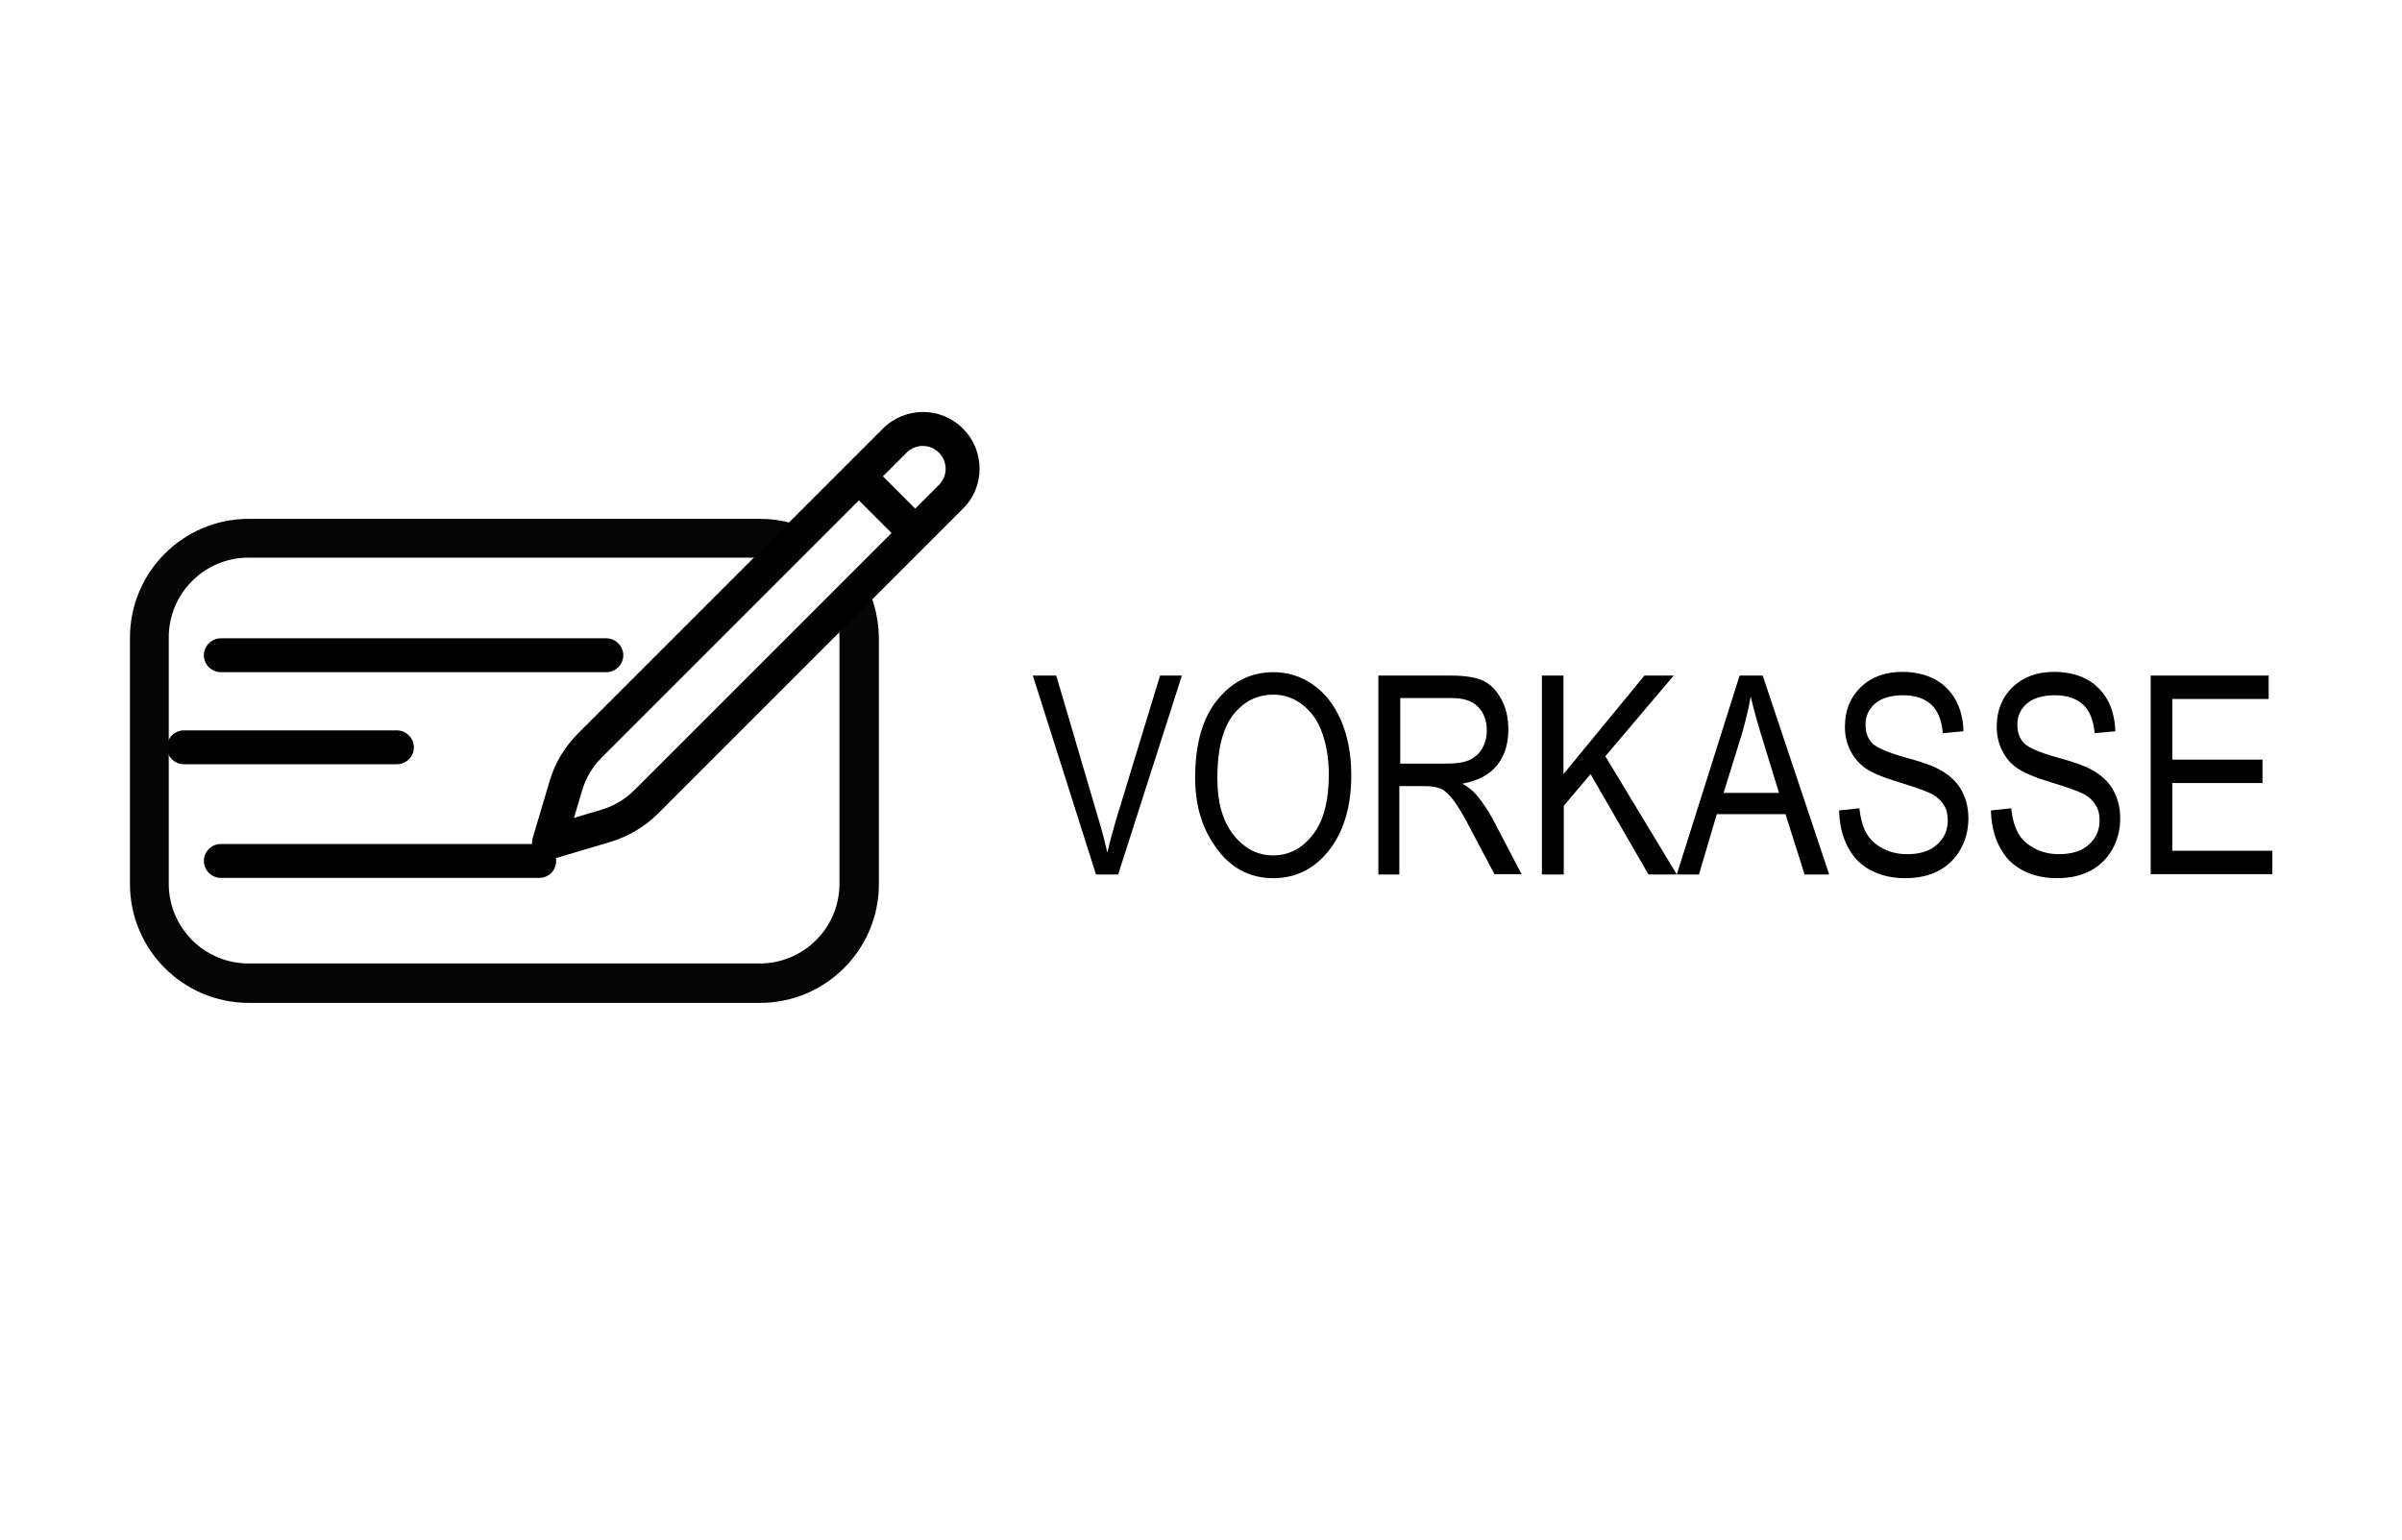 <?xml version="1.0" encoding="utf-8"?>
<!-- Generator: Adobe Illustrator 27.5.0, SVG Export Plug-In . SVG Version: 6.00 Build 0)  -->
<svg version="1.1" id="Layer_1" xmlns="http://www.w3.org/2000/svg" xmlns:xlink="http://www.w3.org/1999/xlink" x="0px" y="0px"
	 viewBox="0 0 780 500" style="enable-background:new 0 0 780 500;" xml:space="preserve">
<style type="text/css">
	.st0{fill:#050505;}
</style>
<g>
	<path d="M128.9,248.2H59.7c-3,0-5.5-2.5-5.5-5.5s2.5-5.5,5.5-5.5h69.2c3,0,5.5,2.5,5.5,5.5S131.9,248.2,128.9,248.2z"/>
</g>
<g>
	<g>
		<path class="st0" d="M279.8,187.2c-2.6,3.5-6.8,4.9-10.5,7.2c2.1,3.7,3.3,8,3.3,12.6v80c0,14.3-11.6,25.9-25.9,25.9h-166
			c-14.3,0-25.9-11.6-25.9-25.9v-80c0-14.3,11.6-25.9,25.9-25.9h166c3.2,0,6.3,0.6,9.2,1.7c0-0.2,0.1-0.5,0.2-0.7
			c0.9-2.6,2.1-4.9,3.4-7.3c1.5-2.9,4.8-2.5,6.6-0.6c0.2-0.1,0.3-0.2,0.5-0.2c-5.8-3.5-12.6-5.5-19.8-5.5h-166
			c-21.3,0-38.6,17.3-38.6,38.6v80c0,21.3,17.3,38.6,38.6,38.6h166c21.3,0,38.6-17.3,38.6-38.6v-80
			C285.3,199.8,283.3,193,279.8,187.2z"/>
	</g>
	<g>
		<path d="M178.3,279.1c-1.4,0-2.8-0.6-3.9-1.6c-1.4-1.4-2-3.5-1.4-5.4l5.5-18.5c1.7-5.8,4.9-11.1,9.2-15.4l87.2-87.2
			c0,0,0.1-0.1,0.1-0.1c0,0,0,0,0.1-0.1l11.6-11.6c7.2-7.2,18.9-7.2,26,0c7.2,7.2,7.2,18.9,0,26l-99,99c-4.3,4.3-9.6,7.4-15.4,9.2
			l-18.5,5.5C179.3,279.1,178.8,279.1,178.3,279.1z M278.9,162.5L195.4,246c-3,3-5.2,6.7-6.4,10.8l-2.6,8.8l8.8-2.6
			c4.1-1.2,7.8-3.4,10.8-6.4l83.5-83.5L278.9,162.5z M286.7,154.7l10.5,10.5l7.7-7.7c2.9-2.9,2.9-7.6,0-10.5
			c-2.9-2.9-7.6-2.9-10.5,0L286.7,154.7z"/>
	</g>
	<g>
		<path d="M196.9,218.3H71.7c-3,0-5.5-2.5-5.5-5.5s2.5-5.5,5.5-5.5h125.2c3,0,5.5,2.5,5.5,5.5S199.9,218.3,196.9,218.3z"/>
	</g>
	<g>
		<path d="M175.1,285.1H71.7c-3,0-5.5-2.5-5.5-5.5c0-3,2.5-5.5,5.5-5.5h103.4c3,0,5.5,2.5,5.5,5.5
			C180.6,282.7,178.2,285.1,175.1,285.1z"/>
	</g>
	<g>
		<path d="M355.9,284l-20.5-64.6h7.6l13.8,46.9c1.1,3.6,2,7.2,2.8,10.6c0.8-3.6,1.8-7.1,2.8-10.6l14.3-46.9h7.1L363.1,284H355.9z"/>
		<path d="M388.1,252.6c0-11,2.4-19.5,7.3-25.4c4.8-5.9,10.9-8.9,18.1-8.9c4.7,0,8.9,1.3,12.8,4s6.9,6.5,9.1,11.5
			c2.2,5,3.4,11,3.4,18c0,9.6-2.2,17.4-6.5,23.4c-4.8,6.6-11.1,10-18.8,10c-7.8,0-14.1-3.4-18.8-10.2
			C390.2,268.7,388.1,261.3,388.1,252.6z M395.3,252.7c0,8,1.8,14.1,5.3,18.5c3.5,4.4,7.8,6.6,12.8,6.6c5.1,0,9.4-2.2,12.9-6.7
			c3.5-4.4,5.2-11,5.2-19.6c0-5.6-0.9-10.5-2.7-14.9c-1.4-3.3-3.5-6-6.2-8s-5.8-3-9.1-3c-5.3,0-9.6,2.2-13.1,6.6
			C397,236.7,395.3,243.5,395.3,252.7z"/>
		<path d="M447.6,284v-64.6H471c4.9,0,8.5,0.6,10.9,1.8c2.3,1.2,4.2,3.2,5.7,6c1.5,2.8,2.2,6.1,2.2,9.7c0,4.9-1.3,8.8-3.8,11.8
			c-2.5,3-6.2,4.9-11.1,5.8c2,1.2,3.5,2.4,4.5,3.6c2.1,2.5,3.9,5.2,5.5,8.2l9.2,17.6h-8.8l-7.1-13.4c-2.7-5.3-4.8-8.8-6.2-10.6
			c-1.4-1.8-2.7-3.1-4-3.7c-1.3-0.6-3.1-0.9-5.5-0.9h-8.1V284H447.6z M454.6,248h15.1c3.3,0,5.8-0.4,7.5-1.2c1.7-0.8,3.1-2,4.1-3.7
			c1-1.7,1.5-3.7,1.5-5.9c0-3.3-1-5.8-2.9-7.7c-1.9-1.9-4.7-2.8-8.5-2.8h-16.7V248z"/>
		<path d="M500.7,284v-64.6h7v32l26.3-32h9.5l-22.2,26.2l23.2,38.4h-9.2l-18.8-32.6l-8.7,10.3V284H500.7z"/>
		<path d="M544.5,284l20.4-64.6h7.5L594,284h-8l-6.2-19.6h-22.3l-5.8,19.6H544.5z M559.7,257.5h18l-5.5-17.9
			c-1.7-5.5-2.9-10-3.7-13.4c-0.7,4.1-1.7,8.2-2.9,12.3L559.7,257.5z"/>
		<path d="M597.2,263.2l6.6-0.7c0.4,3.6,1.2,6.3,2.4,8.3c1.2,2,3,3.6,5.3,4.8c2.3,1.2,4.9,1.8,7.8,1.8c4.2,0,7.4-1,9.7-3.1
			c2.3-2,3.5-4.7,3.5-7.9c0-1.9-0.4-3.6-1.3-5s-2.1-2.6-3.8-3.5c-1.7-0.9-5.3-2.2-10.9-3.9c-5-1.5-8.5-3-10.7-4.5
			c-2.1-1.5-3.8-3.4-4.9-5.7c-1.2-2.3-1.8-4.9-1.8-7.8c0-5.2,1.7-9.5,5.1-12.8c3.4-3.3,7.9-5,13.6-5c3.9,0,7.4,0.8,10.3,2.3
			c3,1.6,5.2,3.8,6.9,6.7c1.6,2.9,2.5,6.3,2.6,10.3l-6.7,0.6c-0.4-4.2-1.6-7.3-3.8-9.3c-2.2-2-5.2-3-9.1-3c-4,0-7,0.9-9.1,2.7
			s-3.1,4.1-3.1,6.9c0,2.6,0.8,4.6,2.3,6.1c1.5,1.4,5,2.9,10.3,4.4c5.2,1.4,8.9,2.7,11,3.8c3.2,1.7,5.7,3.8,7.3,6.5s2.5,5.9,2.5,9.6
			c0,3.7-0.9,7.1-2.6,10.1c-1.7,3-4.1,5.3-7.1,6.9c-3,1.6-6.6,2.4-10.8,2.4c-6.5,0-11.8-2-15.7-5.9
			C599.4,275.3,597.4,270,597.2,263.2z"/>
		<path d="M646.5,263.2l6.6-0.7c0.4,3.6,1.2,6.3,2.4,8.3c1.2,2,3,3.6,5.3,4.8c2.3,1.2,4.9,1.8,7.8,1.8c4.2,0,7.4-1,9.7-3.1
			c2.3-2,3.5-4.7,3.5-7.9c0-1.9-0.4-3.6-1.3-5s-2.1-2.6-3.8-3.5c-1.7-0.9-5.3-2.2-10.9-3.9c-5-1.5-8.5-3-10.7-4.5s-3.8-3.4-4.9-5.7
			c-1.2-2.3-1.8-4.9-1.8-7.8c0-5.2,1.7-9.5,5.1-12.8c3.4-3.3,7.9-5,13.6-5c3.9,0,7.4,0.8,10.3,2.3c3,1.6,5.2,3.8,6.9,6.7
			c1.6,2.9,2.5,6.3,2.6,10.3l-6.7,0.6c-0.4-4.2-1.6-7.3-3.8-9.3c-2.2-2-5.2-3-9.1-3c-4,0-7,0.9-9.1,2.7c-2.1,1.8-3.1,4.1-3.1,6.9
			c0,2.6,0.8,4.6,2.3,6.1c1.5,1.4,5,2.9,10.3,4.4c5.2,1.4,8.9,2.7,11,3.8c3.2,1.7,5.7,3.8,7.3,6.5c1.6,2.7,2.5,5.9,2.5,9.6
			c0,3.7-0.9,7.1-2.6,10.1c-1.7,3-4.1,5.3-7.1,6.9c-3,1.6-6.6,2.4-10.8,2.4c-6.5,0-11.8-2-15.7-5.9
			C648.7,275.3,646.7,270,646.5,263.2z"/>
		<path d="M698.4,284v-64.6h38.3v7.6h-31.3v19.7h29.3v7.6h-29.3v22h32.5v7.6H698.4z"/>
	</g>
</g>
</svg>
